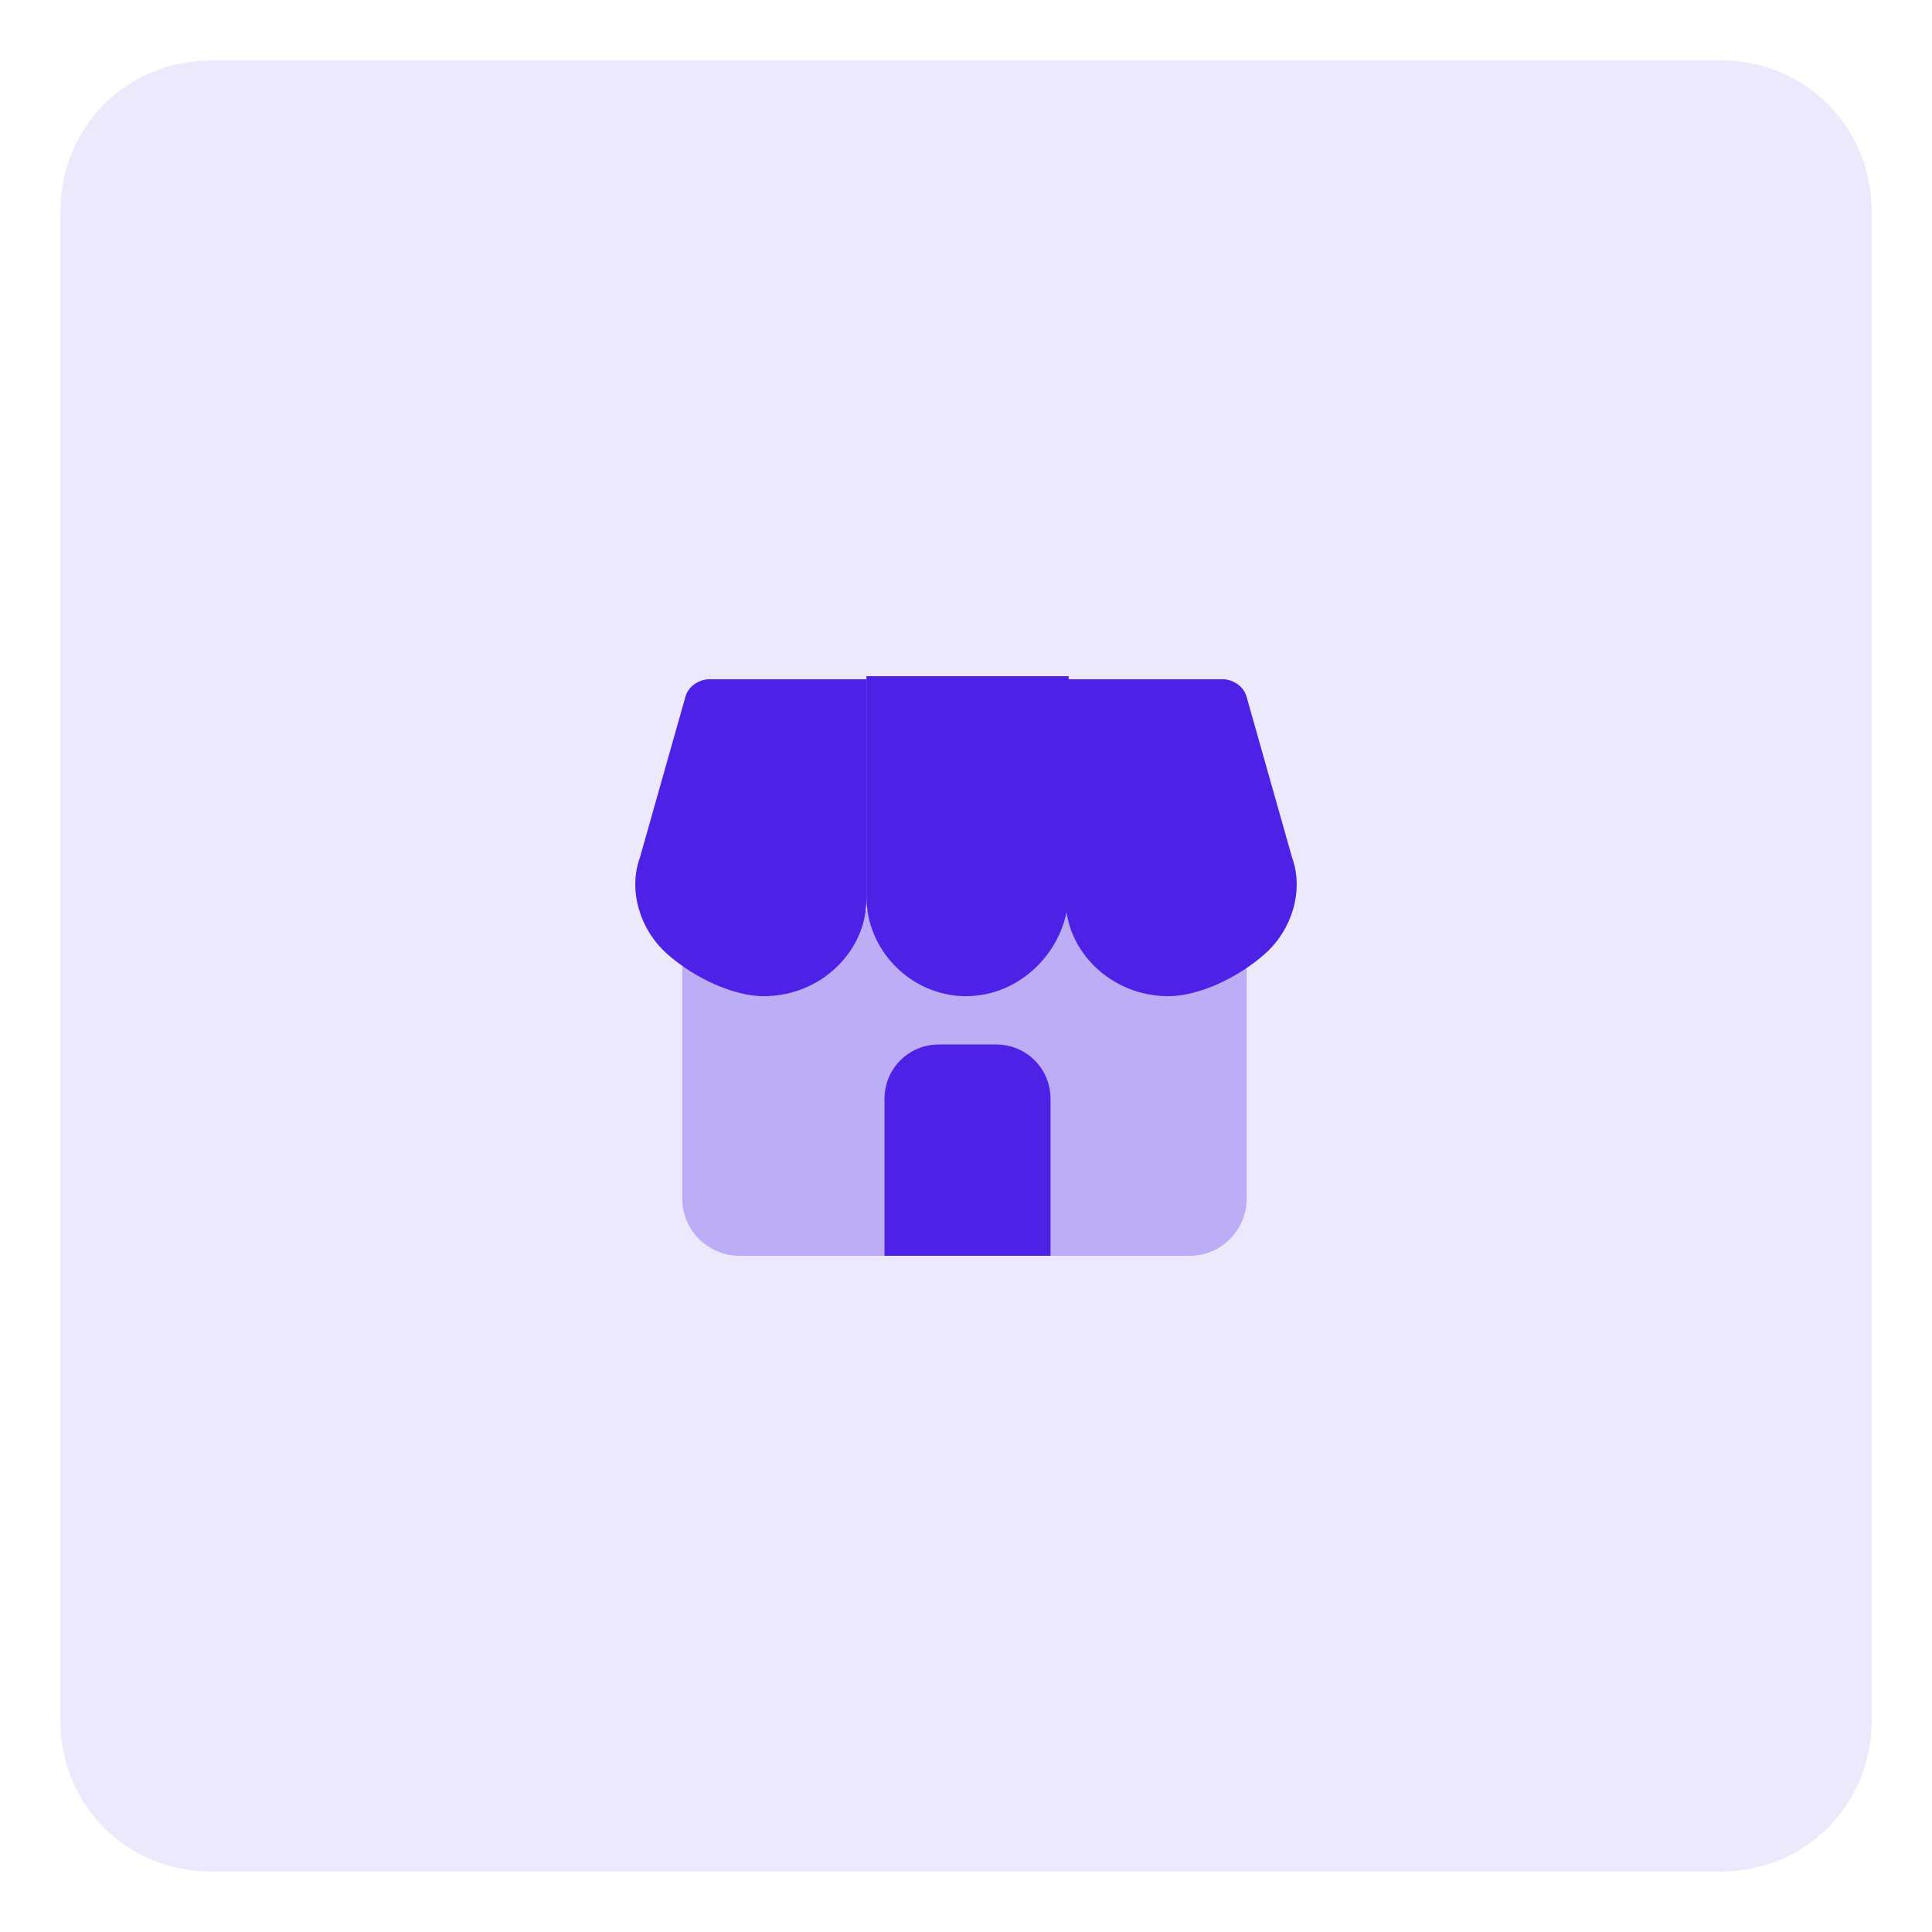 <?xml version="1.0" encoding="utf-8"?>
<!-- Generator: Adobe Illustrator 25.4.1, SVG Export Plug-In . SVG Version: 6.00 Build 0)  -->
<svg version="1.1" id="Calque_1" xmlns="http://www.w3.org/2000/svg" xmlns:xlink="http://www.w3.org/1999/xlink" x="0px" y="0px"
	 viewBox="0 0 64 64" style="enable-background:new 0 0 64 64;" xml:space="preserve">
<style type="text/css">
	.st0{opacity:0.1;fill:#4E21E7;enable-background:new    ;}
	.st1{opacity:0.3;fill:#4E21E7;enable-background:new    ;}
	.st2{fill:#4E21E7;}
	.st3{fill:#4E21E7;enable-background:new    ;}
	.st4{opacity:0.3;fill:#4E21E7;}
	.st5{fill:#88BF4E;}
	.st6{fill:#393B51;}
	.st7{fill:#6B73B9;}
	.st8{fill:url(#SVGID_1_);}
	.st9{fill:url(#SVGID_00000130628643554091085590000011920415229653622429_);}
	.st10{fill:#FFFFFF;}
	.st11{enable-background:new    ;}
	.st12{opacity:0.3;}
</style>
<g id="Personas">
	<g>
		<path id="Conteneur_Picto-12_00000022554009272390063550000003341602861076358027_" class="st0" d="M7,2h50c2.8,0,5,2.2,5,5v50
			c0,2.8-2.2,5-5,5H7c-2.8,0-5-2.2-5-5V7C2,4.2,4.2,2,7,2z"/>
		<g>
			<path class="st1" d="M22.6,30.1v9.6c0,1.1,0.9,1.9,1.9,1.9h14.9c1.1,0,1.9-0.9,1.9-1.9v-9.4"/>
			<path class="st2" d="M32,33L32,33c-1.8,0-3.3-1.5-3.3-3.3v-7.3h6.7v7.3C35.3,31.5,33.8,33,32,33z"/>
			<path class="st2" d="M25.3,33L25.3,33c-1,0-2.3-0.6-3.2-1.4c-0.9-0.8-1.3-2.1-0.9-3.2l1.5-5.3c0.1-0.4,0.5-0.6,0.8-0.6h5.2v7.3
				C28.7,31.5,27.2,33,25.3,33z"/>
			<path class="st2" d="M38.7,33L38.7,33c1,0,2.3-0.6,3.2-1.4c0.9-0.8,1.3-2.1,0.9-3.2l-1.5-5.3c-0.1-0.4-0.5-0.6-0.8-0.6h-5.2v7.3
				C35.3,31.5,36.8,33,38.7,33z"/>
			<path class="st2" d="M29.3,41.6v-5.2c0-1,0.8-1.8,1.8-1.8H33c1,0,1.8,0.8,1.8,1.8v5.2H29.3z"/>
		</g>
	</g>
</g>
</svg>
